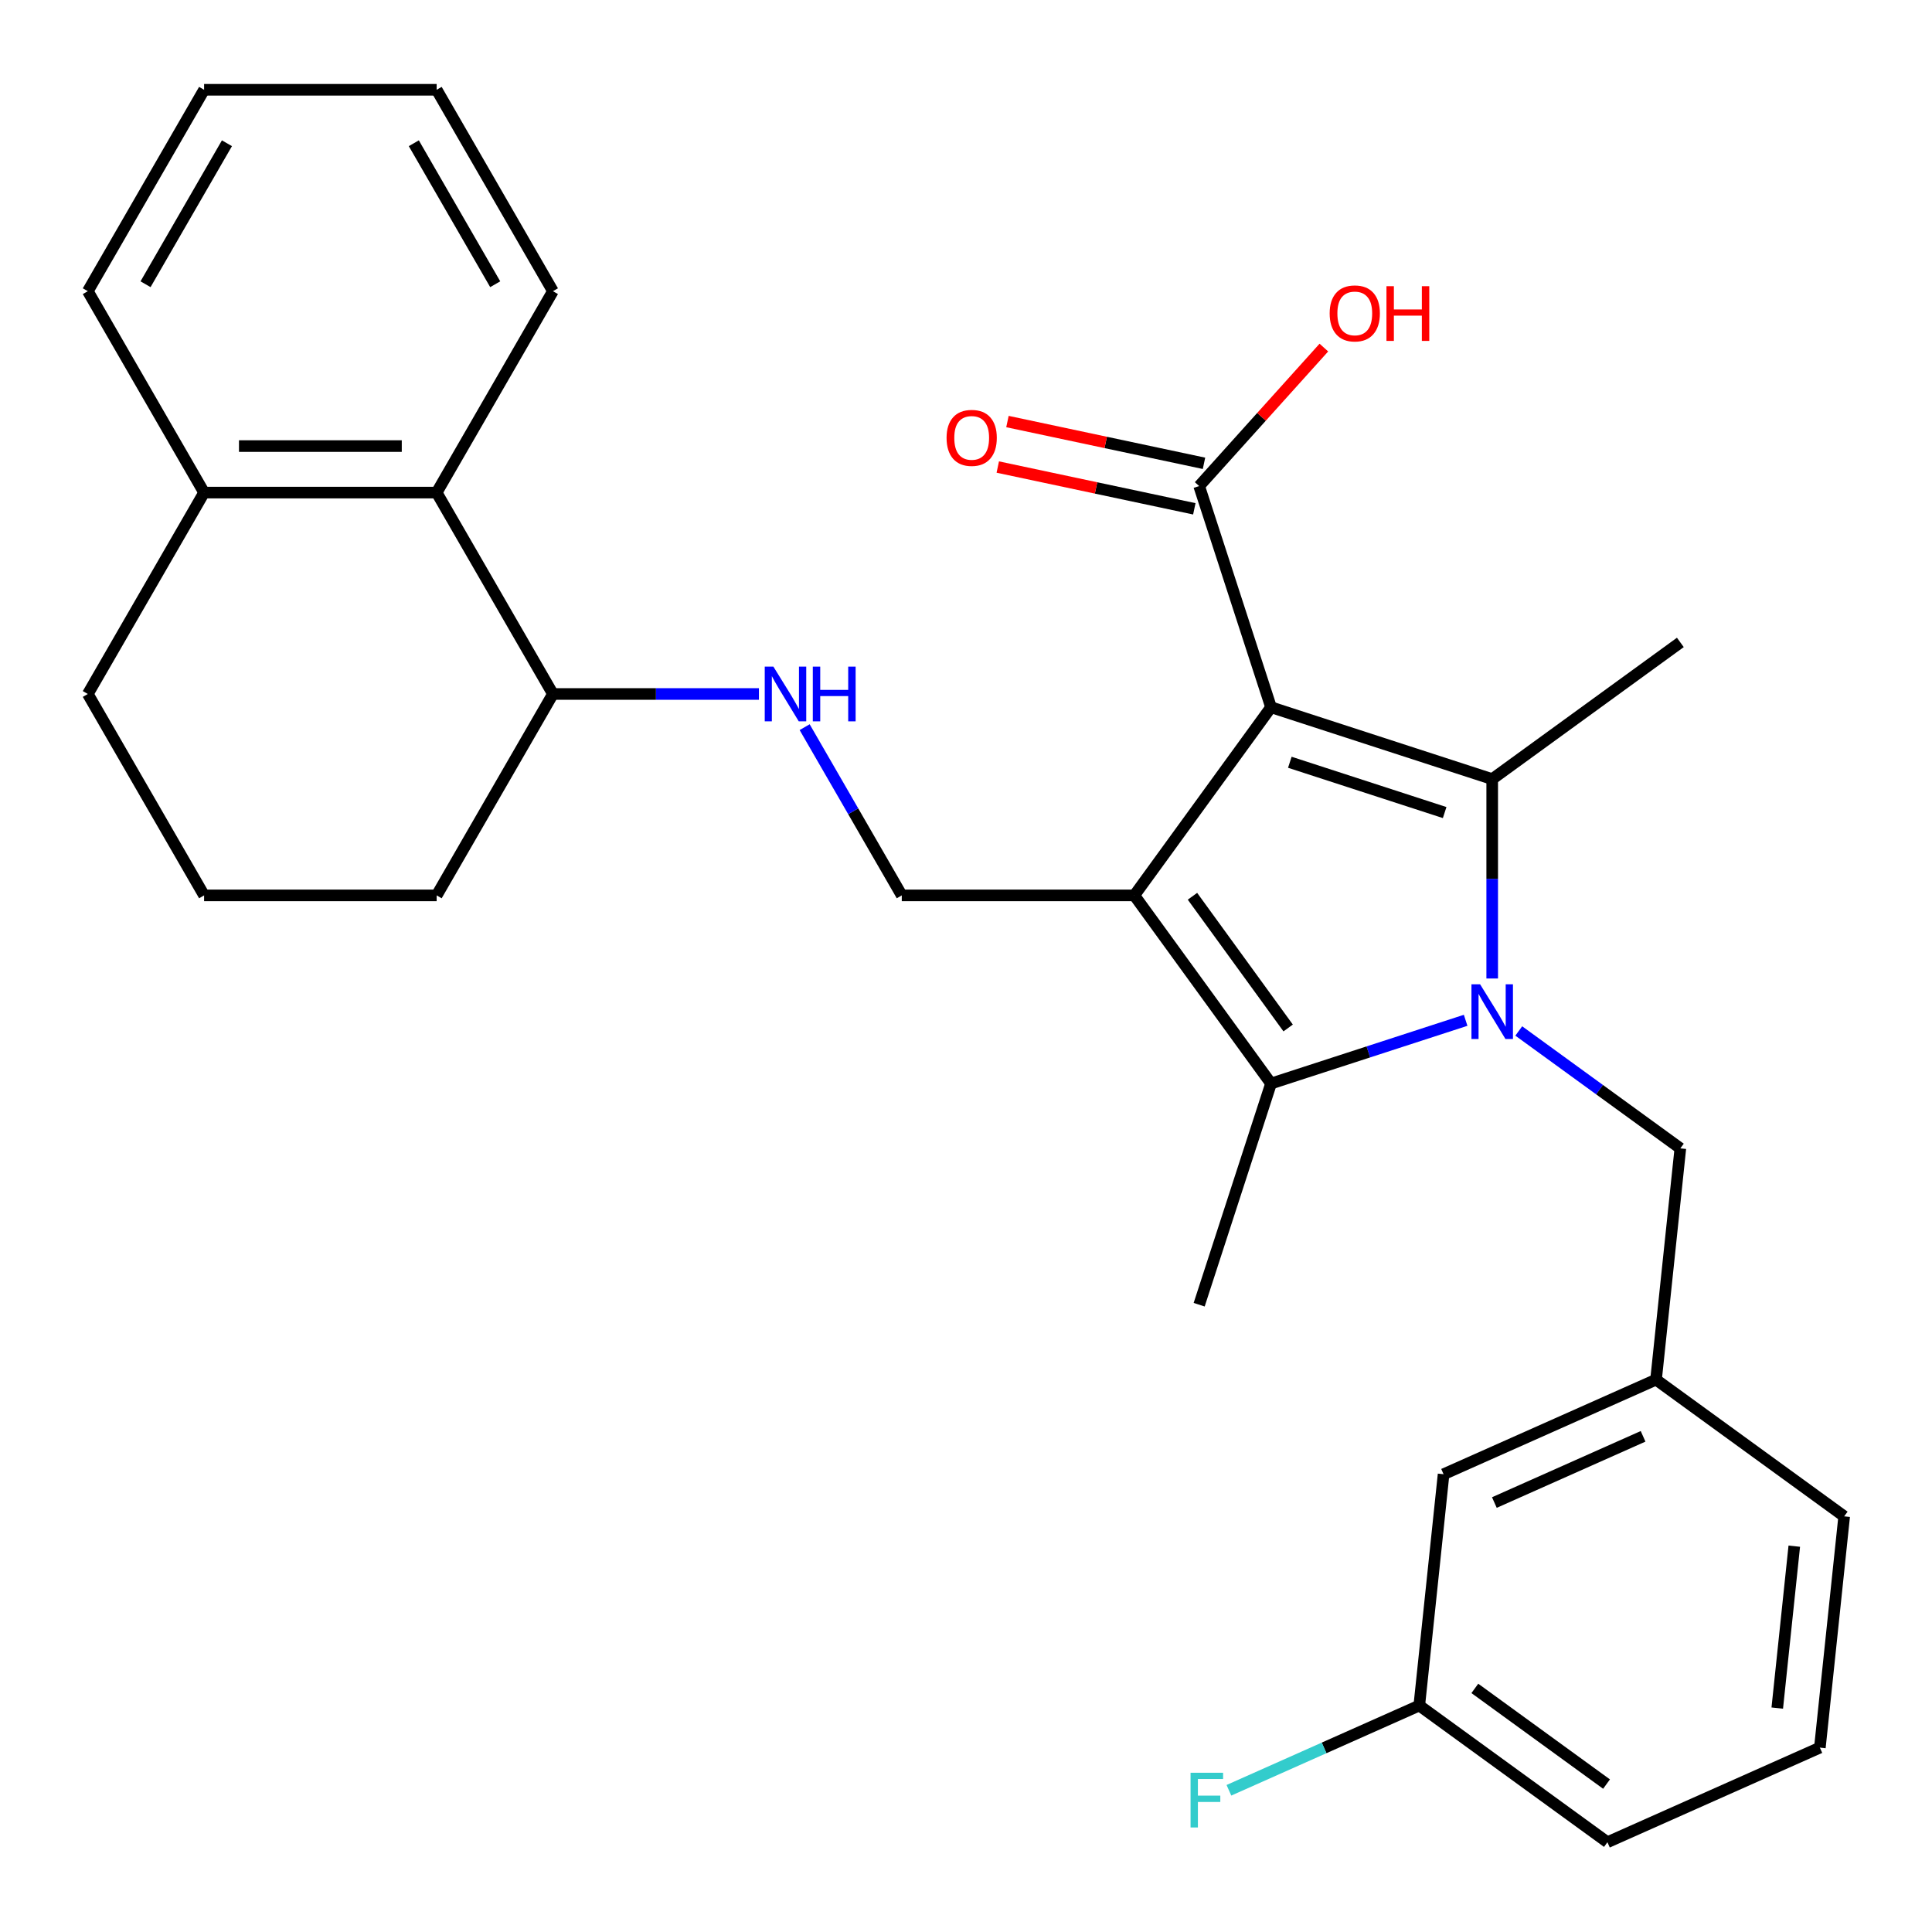 <?xml version='1.0' encoding='iso-8859-1'?>
<svg version='1.1' baseProfile='full'
              xmlns='http://www.w3.org/2000/svg'
                      xmlns:rdkit='http://www.rdkit.org/xml'
                      xmlns:xlink='http://www.w3.org/1999/xlink'
                  xml:space='preserve'
width='1000px' height='1000px' viewBox='0 0 1000 1000'>
<!-- END OF HEADER -->
<rect style='opacity:1.0;fill:#FFFFFF;stroke:none' width='1000' height='1000' x='0' y='0'> </rect>
<path class='bond-0' d='M 657.881,366.069 L 587.128,463.452' style='fill:none;fill-rule:evenodd;stroke:#000000;stroke-width:6px;stroke-linecap:butt;stroke-linejoin:miter;stroke-opacity:1' />
<path class='bond-2' d='M 657.881,366.069 L 772.362,403.266' style='fill:none;fill-rule:evenodd;stroke:#000000;stroke-width:6px;stroke-linecap:butt;stroke-linejoin:miter;stroke-opacity:1' />
<path class='bond-2' d='M 667.614,394.545 L 747.75,420.583' style='fill:none;fill-rule:evenodd;stroke:#000000;stroke-width:6px;stroke-linecap:butt;stroke-linejoin:miter;stroke-opacity:1' />
<path class='bond-4' d='M 657.881,366.069 L 620.684,251.589' style='fill:none;fill-rule:evenodd;stroke:#000000;stroke-width:6px;stroke-linecap:butt;stroke-linejoin:miter;stroke-opacity:1' />
<path class='bond-3' d='M 587.128,463.452 L 657.881,560.835' style='fill:none;fill-rule:evenodd;stroke:#000000;stroke-width:6px;stroke-linecap:butt;stroke-linejoin:miter;stroke-opacity:1' />
<path class='bond-3' d='M 617.218,463.909 L 666.745,532.077' style='fill:none;fill-rule:evenodd;stroke:#000000;stroke-width:6px;stroke-linecap:butt;stroke-linejoin:miter;stroke-opacity:1' />
<path class='bond-5' d='M 587.128,463.452 L 466.756,463.452' style='fill:none;fill-rule:evenodd;stroke:#000000;stroke-width:6px;stroke-linecap:butt;stroke-linejoin:miter;stroke-opacity:1' />
<path class='bond-1' d='M 772.362,506.469 L 772.362,454.867' style='fill:none;fill-rule:evenodd;stroke:#0000FF;stroke-width:6px;stroke-linecap:butt;stroke-linejoin:miter;stroke-opacity:1' />
<path class='bond-1' d='M 772.362,454.867 L 772.362,403.266' style='fill:none;fill-rule:evenodd;stroke:#000000;stroke-width:6px;stroke-linecap:butt;stroke-linejoin:miter;stroke-opacity:1' />
<path class='bond-6' d='M 786.111,533.628 L 827.928,564.009' style='fill:none;fill-rule:evenodd;stroke:#0000FF;stroke-width:6px;stroke-linecap:butt;stroke-linejoin:miter;stroke-opacity:1' />
<path class='bond-6' d='M 827.928,564.009 L 869.745,594.391' style='fill:none;fill-rule:evenodd;stroke:#000000;stroke-width:6px;stroke-linecap:butt;stroke-linejoin:miter;stroke-opacity:1' />
<path class='bond-29' d='M 758.613,528.106 L 708.247,544.47' style='fill:none;fill-rule:evenodd;stroke:#0000FF;stroke-width:6px;stroke-linecap:butt;stroke-linejoin:miter;stroke-opacity:1' />
<path class='bond-29' d='M 708.247,544.47 L 657.881,560.835' style='fill:none;fill-rule:evenodd;stroke:#000000;stroke-width:6px;stroke-linecap:butt;stroke-linejoin:miter;stroke-opacity:1' />
<path class='bond-13' d='M 772.362,403.266 L 869.745,332.513' style='fill:none;fill-rule:evenodd;stroke:#000000;stroke-width:6px;stroke-linecap:butt;stroke-linejoin:miter;stroke-opacity:1' />
<path class='bond-16' d='M 657.881,560.835 L 620.684,675.316' style='fill:none;fill-rule:evenodd;stroke:#000000;stroke-width:6px;stroke-linecap:butt;stroke-linejoin:miter;stroke-opacity:1' />
<path class='bond-10' d='M 623.187,239.814 L 572.321,229.003' style='fill:none;fill-rule:evenodd;stroke:#000000;stroke-width:6px;stroke-linecap:butt;stroke-linejoin:miter;stroke-opacity:1' />
<path class='bond-10' d='M 572.321,229.003 L 521.455,218.191' style='fill:none;fill-rule:evenodd;stroke:#FF0000;stroke-width:6px;stroke-linecap:butt;stroke-linejoin:miter;stroke-opacity:1' />
<path class='bond-10' d='M 618.182,263.363 L 567.315,252.551' style='fill:none;fill-rule:evenodd;stroke:#000000;stroke-width:6px;stroke-linecap:butt;stroke-linejoin:miter;stroke-opacity:1' />
<path class='bond-10' d='M 567.315,252.551 L 516.449,241.739' style='fill:none;fill-rule:evenodd;stroke:#FF0000;stroke-width:6px;stroke-linecap:butt;stroke-linejoin:miter;stroke-opacity:1' />
<path class='bond-14' d='M 620.684,251.589 L 652.957,215.746' style='fill:none;fill-rule:evenodd;stroke:#000000;stroke-width:6px;stroke-linecap:butt;stroke-linejoin:miter;stroke-opacity:1' />
<path class='bond-14' d='M 652.957,215.746 L 685.229,179.904' style='fill:none;fill-rule:evenodd;stroke:#FF0000;stroke-width:6px;stroke-linecap:butt;stroke-linejoin:miter;stroke-opacity:1' />
<path class='bond-7' d='M 466.756,463.452 L 441.62,419.914' style='fill:none;fill-rule:evenodd;stroke:#000000;stroke-width:6px;stroke-linecap:butt;stroke-linejoin:miter;stroke-opacity:1' />
<path class='bond-7' d='M 441.62,419.914 L 416.483,376.376' style='fill:none;fill-rule:evenodd;stroke:#0000FF;stroke-width:6px;stroke-linecap:butt;stroke-linejoin:miter;stroke-opacity:1' />
<path class='bond-12' d='M 869.745,594.391 L 857.162,714.104' style='fill:none;fill-rule:evenodd;stroke:#000000;stroke-width:6px;stroke-linecap:butt;stroke-linejoin:miter;stroke-opacity:1' />
<path class='bond-9' d='M 392.821,359.207 L 339.51,359.207' style='fill:none;fill-rule:evenodd;stroke:#0000FF;stroke-width:6px;stroke-linecap:butt;stroke-linejoin:miter;stroke-opacity:1' />
<path class='bond-9' d='M 339.51,359.207 L 286.198,359.207' style='fill:none;fill-rule:evenodd;stroke:#000000;stroke-width:6px;stroke-linecap:butt;stroke-linejoin:miter;stroke-opacity:1' />
<path class='bond-8' d='M 226.012,254.962 L 286.198,359.207' style='fill:none;fill-rule:evenodd;stroke:#000000;stroke-width:6px;stroke-linecap:butt;stroke-linejoin:miter;stroke-opacity:1' />
<path class='bond-11' d='M 226.012,254.962 L 105.641,254.962' style='fill:none;fill-rule:evenodd;stroke:#000000;stroke-width:6px;stroke-linecap:butt;stroke-linejoin:miter;stroke-opacity:1' />
<path class='bond-11' d='M 207.957,230.887 L 123.696,230.887' style='fill:none;fill-rule:evenodd;stroke:#000000;stroke-width:6px;stroke-linecap:butt;stroke-linejoin:miter;stroke-opacity:1' />
<path class='bond-20' d='M 226.012,254.962 L 286.198,150.717' style='fill:none;fill-rule:evenodd;stroke:#000000;stroke-width:6px;stroke-linecap:butt;stroke-linejoin:miter;stroke-opacity:1' />
<path class='bond-24' d='M 286.198,359.207 L 226.012,463.452' style='fill:none;fill-rule:evenodd;stroke:#000000;stroke-width:6px;stroke-linecap:butt;stroke-linejoin:miter;stroke-opacity:1' />
<path class='bond-25' d='M 105.641,254.962 L 45.455,150.717' style='fill:none;fill-rule:evenodd;stroke:#000000;stroke-width:6px;stroke-linecap:butt;stroke-linejoin:miter;stroke-opacity:1' />
<path class='bond-31' d='M 105.641,254.962 L 45.455,359.207' style='fill:none;fill-rule:evenodd;stroke:#000000;stroke-width:6px;stroke-linecap:butt;stroke-linejoin:miter;stroke-opacity:1' />
<path class='bond-15' d='M 857.162,714.104 L 747.197,763.063' style='fill:none;fill-rule:evenodd;stroke:#000000;stroke-width:6px;stroke-linecap:butt;stroke-linejoin:miter;stroke-opacity:1' />
<path class='bond-15' d='M 850.46,743.441 L 773.484,777.712' style='fill:none;fill-rule:evenodd;stroke:#000000;stroke-width:6px;stroke-linecap:butt;stroke-linejoin:miter;stroke-opacity:1' />
<path class='bond-23' d='M 857.162,714.104 L 954.545,784.856' style='fill:none;fill-rule:evenodd;stroke:#000000;stroke-width:6px;stroke-linecap:butt;stroke-linejoin:miter;stroke-opacity:1' />
<path class='bond-17' d='M 747.197,763.063 L 734.615,882.776' style='fill:none;fill-rule:evenodd;stroke:#000000;stroke-width:6px;stroke-linecap:butt;stroke-linejoin:miter;stroke-opacity:1' />
<path class='bond-18' d='M 734.615,882.776 L 685.347,904.711' style='fill:none;fill-rule:evenodd;stroke:#000000;stroke-width:6px;stroke-linecap:butt;stroke-linejoin:miter;stroke-opacity:1' />
<path class='bond-18' d='M 685.347,904.711 L 636.079,926.647' style='fill:none;fill-rule:evenodd;stroke:#33CCCC;stroke-width:6px;stroke-linecap:butt;stroke-linejoin:miter;stroke-opacity:1' />
<path class='bond-30' d='M 734.615,882.776 L 831.998,953.529' style='fill:none;fill-rule:evenodd;stroke:#000000;stroke-width:6px;stroke-linecap:butt;stroke-linejoin:miter;stroke-opacity:1' />
<path class='bond-30' d='M 763.373,873.912 L 831.541,923.439' style='fill:none;fill-rule:evenodd;stroke:#000000;stroke-width:6px;stroke-linecap:butt;stroke-linejoin:miter;stroke-opacity:1' />
<path class='bond-19' d='M 105.641,463.452 L 226.012,463.452' style='fill:none;fill-rule:evenodd;stroke:#000000;stroke-width:6px;stroke-linecap:butt;stroke-linejoin:miter;stroke-opacity:1' />
<path class='bond-22' d='M 105.641,463.452 L 45.455,359.207' style='fill:none;fill-rule:evenodd;stroke:#000000;stroke-width:6px;stroke-linecap:butt;stroke-linejoin:miter;stroke-opacity:1' />
<path class='bond-27' d='M 286.198,150.717 L 226.012,46.471' style='fill:none;fill-rule:evenodd;stroke:#000000;stroke-width:6px;stroke-linecap:butt;stroke-linejoin:miter;stroke-opacity:1' />
<path class='bond-27' d='M 256.322,147.117 L 214.191,74.145' style='fill:none;fill-rule:evenodd;stroke:#000000;stroke-width:6px;stroke-linecap:butt;stroke-linejoin:miter;stroke-opacity:1' />
<path class='bond-21' d='M 941.963,904.569 L 954.545,784.856' style='fill:none;fill-rule:evenodd;stroke:#000000;stroke-width:6px;stroke-linecap:butt;stroke-linejoin:miter;stroke-opacity:1' />
<path class='bond-21' d='M 919.908,884.096 L 928.716,800.297' style='fill:none;fill-rule:evenodd;stroke:#000000;stroke-width:6px;stroke-linecap:butt;stroke-linejoin:miter;stroke-opacity:1' />
<path class='bond-26' d='M 941.963,904.569 L 831.998,953.529' style='fill:none;fill-rule:evenodd;stroke:#000000;stroke-width:6px;stroke-linecap:butt;stroke-linejoin:miter;stroke-opacity:1' />
<path class='bond-32' d='M 45.455,150.717 L 105.641,46.471' style='fill:none;fill-rule:evenodd;stroke:#000000;stroke-width:6px;stroke-linecap:butt;stroke-linejoin:miter;stroke-opacity:1' />
<path class='bond-32' d='M 75.332,147.117 L 117.462,74.145' style='fill:none;fill-rule:evenodd;stroke:#000000;stroke-width:6px;stroke-linecap:butt;stroke-linejoin:miter;stroke-opacity:1' />
<path class='bond-28' d='M 226.012,46.471 L 105.641,46.471' style='fill:none;fill-rule:evenodd;stroke:#000000;stroke-width:6px;stroke-linecap:butt;stroke-linejoin:miter;stroke-opacity:1' />
<path  class='atom-2' d='M 766.102 509.478
L 775.382 524.478
Q 776.302 525.958, 777.782 528.638
Q 779.262 531.318, 779.342 531.478
L 779.342 509.478
L 783.102 509.478
L 783.102 537.798
L 779.222 537.798
L 769.262 521.398
Q 768.102 519.478, 766.862 517.278
Q 765.662 515.078, 765.302 514.398
L 765.302 537.798
L 761.622 537.798
L 761.622 509.478
L 766.102 509.478
' fill='#0000FF'/>
<path  class='atom-8' d='M 400.31 345.047
L 409.59 360.047
Q 410.51 361.527, 411.99 364.207
Q 413.47 366.887, 413.55 367.047
L 413.55 345.047
L 417.31 345.047
L 417.31 373.367
L 413.43 373.367
L 403.47 356.967
Q 402.31 355.047, 401.07 352.847
Q 399.87 350.647, 399.51 349.967
L 399.51 373.367
L 395.83 373.367
L 395.83 345.047
L 400.31 345.047
' fill='#0000FF'/>
<path  class='atom-8' d='M 420.71 345.047
L 424.55 345.047
L 424.55 357.087
L 439.03 357.087
L 439.03 345.047
L 442.87 345.047
L 442.87 373.367
L 439.03 373.367
L 439.03 360.287
L 424.55 360.287
L 424.55 373.367
L 420.71 373.367
L 420.71 345.047
' fill='#0000FF'/>
<path  class='atom-11' d='M 489.943 226.642
Q 489.943 219.842, 493.303 216.042
Q 496.663 212.242, 502.943 212.242
Q 509.223 212.242, 512.583 216.042
Q 515.943 219.842, 515.943 226.642
Q 515.943 233.522, 512.543 237.442
Q 509.143 241.322, 502.943 241.322
Q 496.703 241.322, 493.303 237.442
Q 489.943 233.562, 489.943 226.642
M 502.943 238.122
Q 507.263 238.122, 509.583 235.242
Q 511.943 232.322, 511.943 226.642
Q 511.943 221.082, 509.583 218.282
Q 507.263 215.442, 502.943 215.442
Q 498.623 215.442, 496.263 218.242
Q 493.943 221.042, 493.943 226.642
Q 493.943 232.362, 496.263 235.242
Q 498.623 238.122, 502.943 238.122
' fill='#FF0000'/>
<path  class='atom-15' d='M 688.229 162.215
Q 688.229 155.415, 691.589 151.615
Q 694.949 147.815, 701.229 147.815
Q 707.509 147.815, 710.869 151.615
Q 714.229 155.415, 714.229 162.215
Q 714.229 169.095, 710.829 173.015
Q 707.429 176.895, 701.229 176.895
Q 694.989 176.895, 691.589 173.015
Q 688.229 169.135, 688.229 162.215
M 701.229 173.695
Q 705.549 173.695, 707.869 170.815
Q 710.229 167.895, 710.229 162.215
Q 710.229 156.655, 707.869 153.855
Q 705.549 151.015, 701.229 151.015
Q 696.909 151.015, 694.549 153.815
Q 692.229 156.615, 692.229 162.215
Q 692.229 167.935, 694.549 170.815
Q 696.909 173.695, 701.229 173.695
' fill='#FF0000'/>
<path  class='atom-15' d='M 717.629 148.135
L 721.469 148.135
L 721.469 160.175
L 735.949 160.175
L 735.949 148.135
L 739.789 148.135
L 739.789 176.455
L 735.949 176.455
L 735.949 163.375
L 721.469 163.375
L 721.469 176.455
L 717.629 176.455
L 717.629 148.135
' fill='#FF0000'/>
<path  class='atom-19' d='M 616.23 917.575
L 633.07 917.575
L 633.07 920.815
L 620.03 920.815
L 620.03 929.415
L 631.63 929.415
L 631.63 932.695
L 620.03 932.695
L 620.03 945.895
L 616.23 945.895
L 616.23 917.575
' fill='#33CCCC'/>
</svg>
